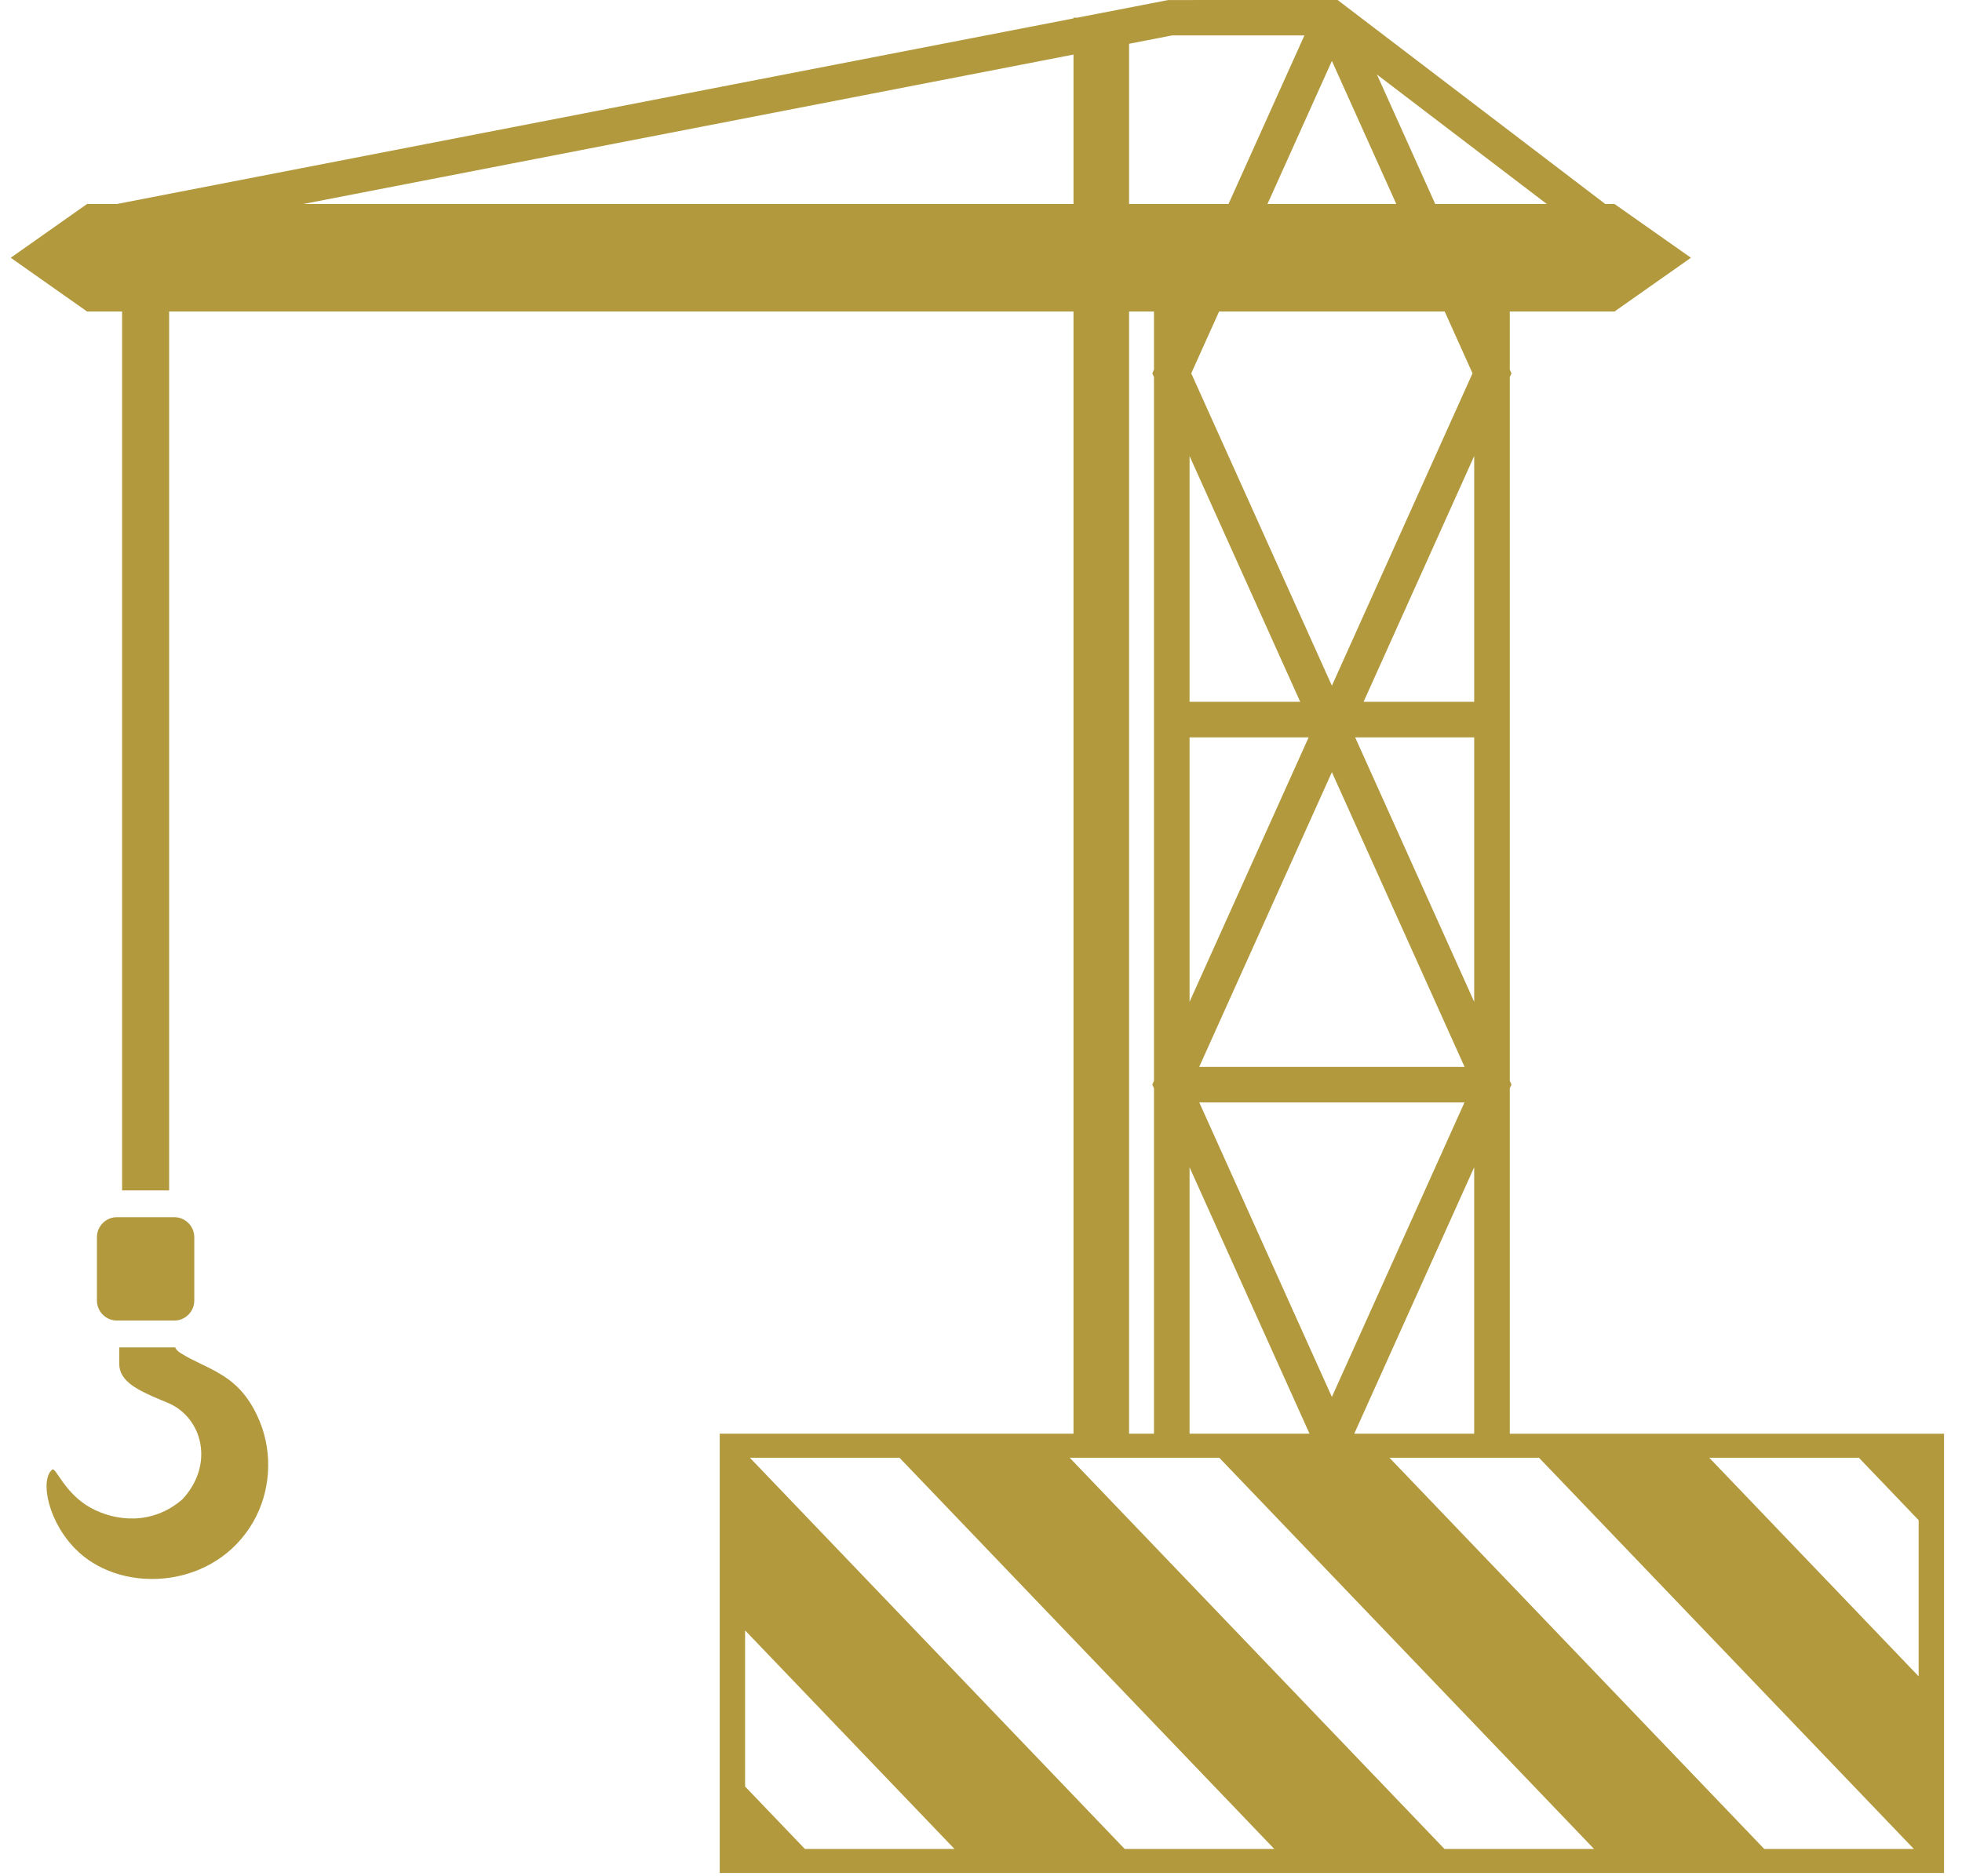 <svg width="183" height="175" viewBox="0 0 183 175" fill="none" xmlns="http://www.w3.org/2000/svg">
<g clip-path="url(#clip0_241_6649)">
<path fill-rule="evenodd" clip-rule="evenodd" d="M8.122 19.03H10.908L100.127 1.718V1.652H100.463L108.836 0.029L108.967 0.003H109.147L124.205 0H124.767L125.209 0.34L149.727 19.033H150.592L157.717 24.047L150.592 29.061H140.821V34.482L140.978 34.83L140.821 35.176V100.836L140.978 101.184L140.821 101.532V133.76H181.324V174.74H67.131V133.757H100.127V29.061H15.776V111.06H11.387V29.061H8.122L1 24.047L8.122 19.03ZM10.908 113.557C9.88 113.557 9.041 114.396 9.041 115.423V121.336C9.041 122.363 9.88 123.202 10.908 123.202H16.255C17.282 123.202 18.121 122.363 18.121 121.336V115.423C18.121 114.396 17.282 113.557 16.255 113.557H10.908ZM16.332 125.699L16.255 125.702H11.127L11.124 127.263C11.124 127.965 11.464 128.672 12.451 129.34C13.45 130.013 15.099 130.641 15.67 130.884C18.912 132.256 20.027 136.665 17 139.89C14.152 142.344 10.728 141.901 8.508 140.697C6.011 139.345 5.209 136.836 4.872 137.107C3.685 138.058 4.487 142.181 7.346 144.809C11.632 148.756 20.065 148.196 23.631 141.961C25.227 139.171 25.463 135.652 24.242 132.656C22.384 128.096 19.405 127.865 16.809 126.213C16.572 126.064 16.426 125.893 16.332 125.699ZM89.029 172.5L69.497 152.109V166.673L75.078 172.5H89.029ZM118.857 172.5L83.898 136H69.945L104.903 172.5H118.857ZM148.683 172.5L113.724 136H99.77L134.732 172.5H148.683ZM178.511 172.5L143.549 136H129.598L164.557 172.5H178.511ZM178.956 141.824L173.38 136H159.426L178.956 156.392V141.824ZM107.634 133.757V101.532L107.477 101.181L107.634 100.83V35.179L107.477 34.83L107.634 34.479V29.061H105.312V133.757H107.634ZM110.953 133.757H122.142L110.953 108.9V133.757ZM126.314 133.757H137.5V108.9L126.314 133.757ZM100.127 19.03V5.091L28.294 19.03H100.127ZM105.312 4.083V19.03H114.586L121.665 3.304H109.321L105.312 4.083ZM137.502 42.546L127.184 65.475H137.502V42.546ZM137.502 68.793H126.399L137.502 93.465V68.793ZM110.953 93.465L122.059 68.793H110.953V93.465ZM110.953 65.475H121.274L110.953 42.546V65.475ZM134.749 29.061H113.707L111.11 34.83L124.228 63.974L137.345 34.83L134.749 29.061ZM128.431 6.954L133.867 19.03H144.271L128.431 6.954ZM130.234 19.03L124.228 5.684L118.221 19.03H130.234ZM111.86 102.853L124.228 130.327L136.595 102.853H111.86ZM136.604 99.535L124.228 72.038L111.852 99.535H136.604Z" fill="#B2993E"/>
</g>
<defs>
<clipPath id="clip0_241_6649">
<rect width="182.97" height="174.74" fill="white"/>
</clipPath>
</defs>
</svg>
